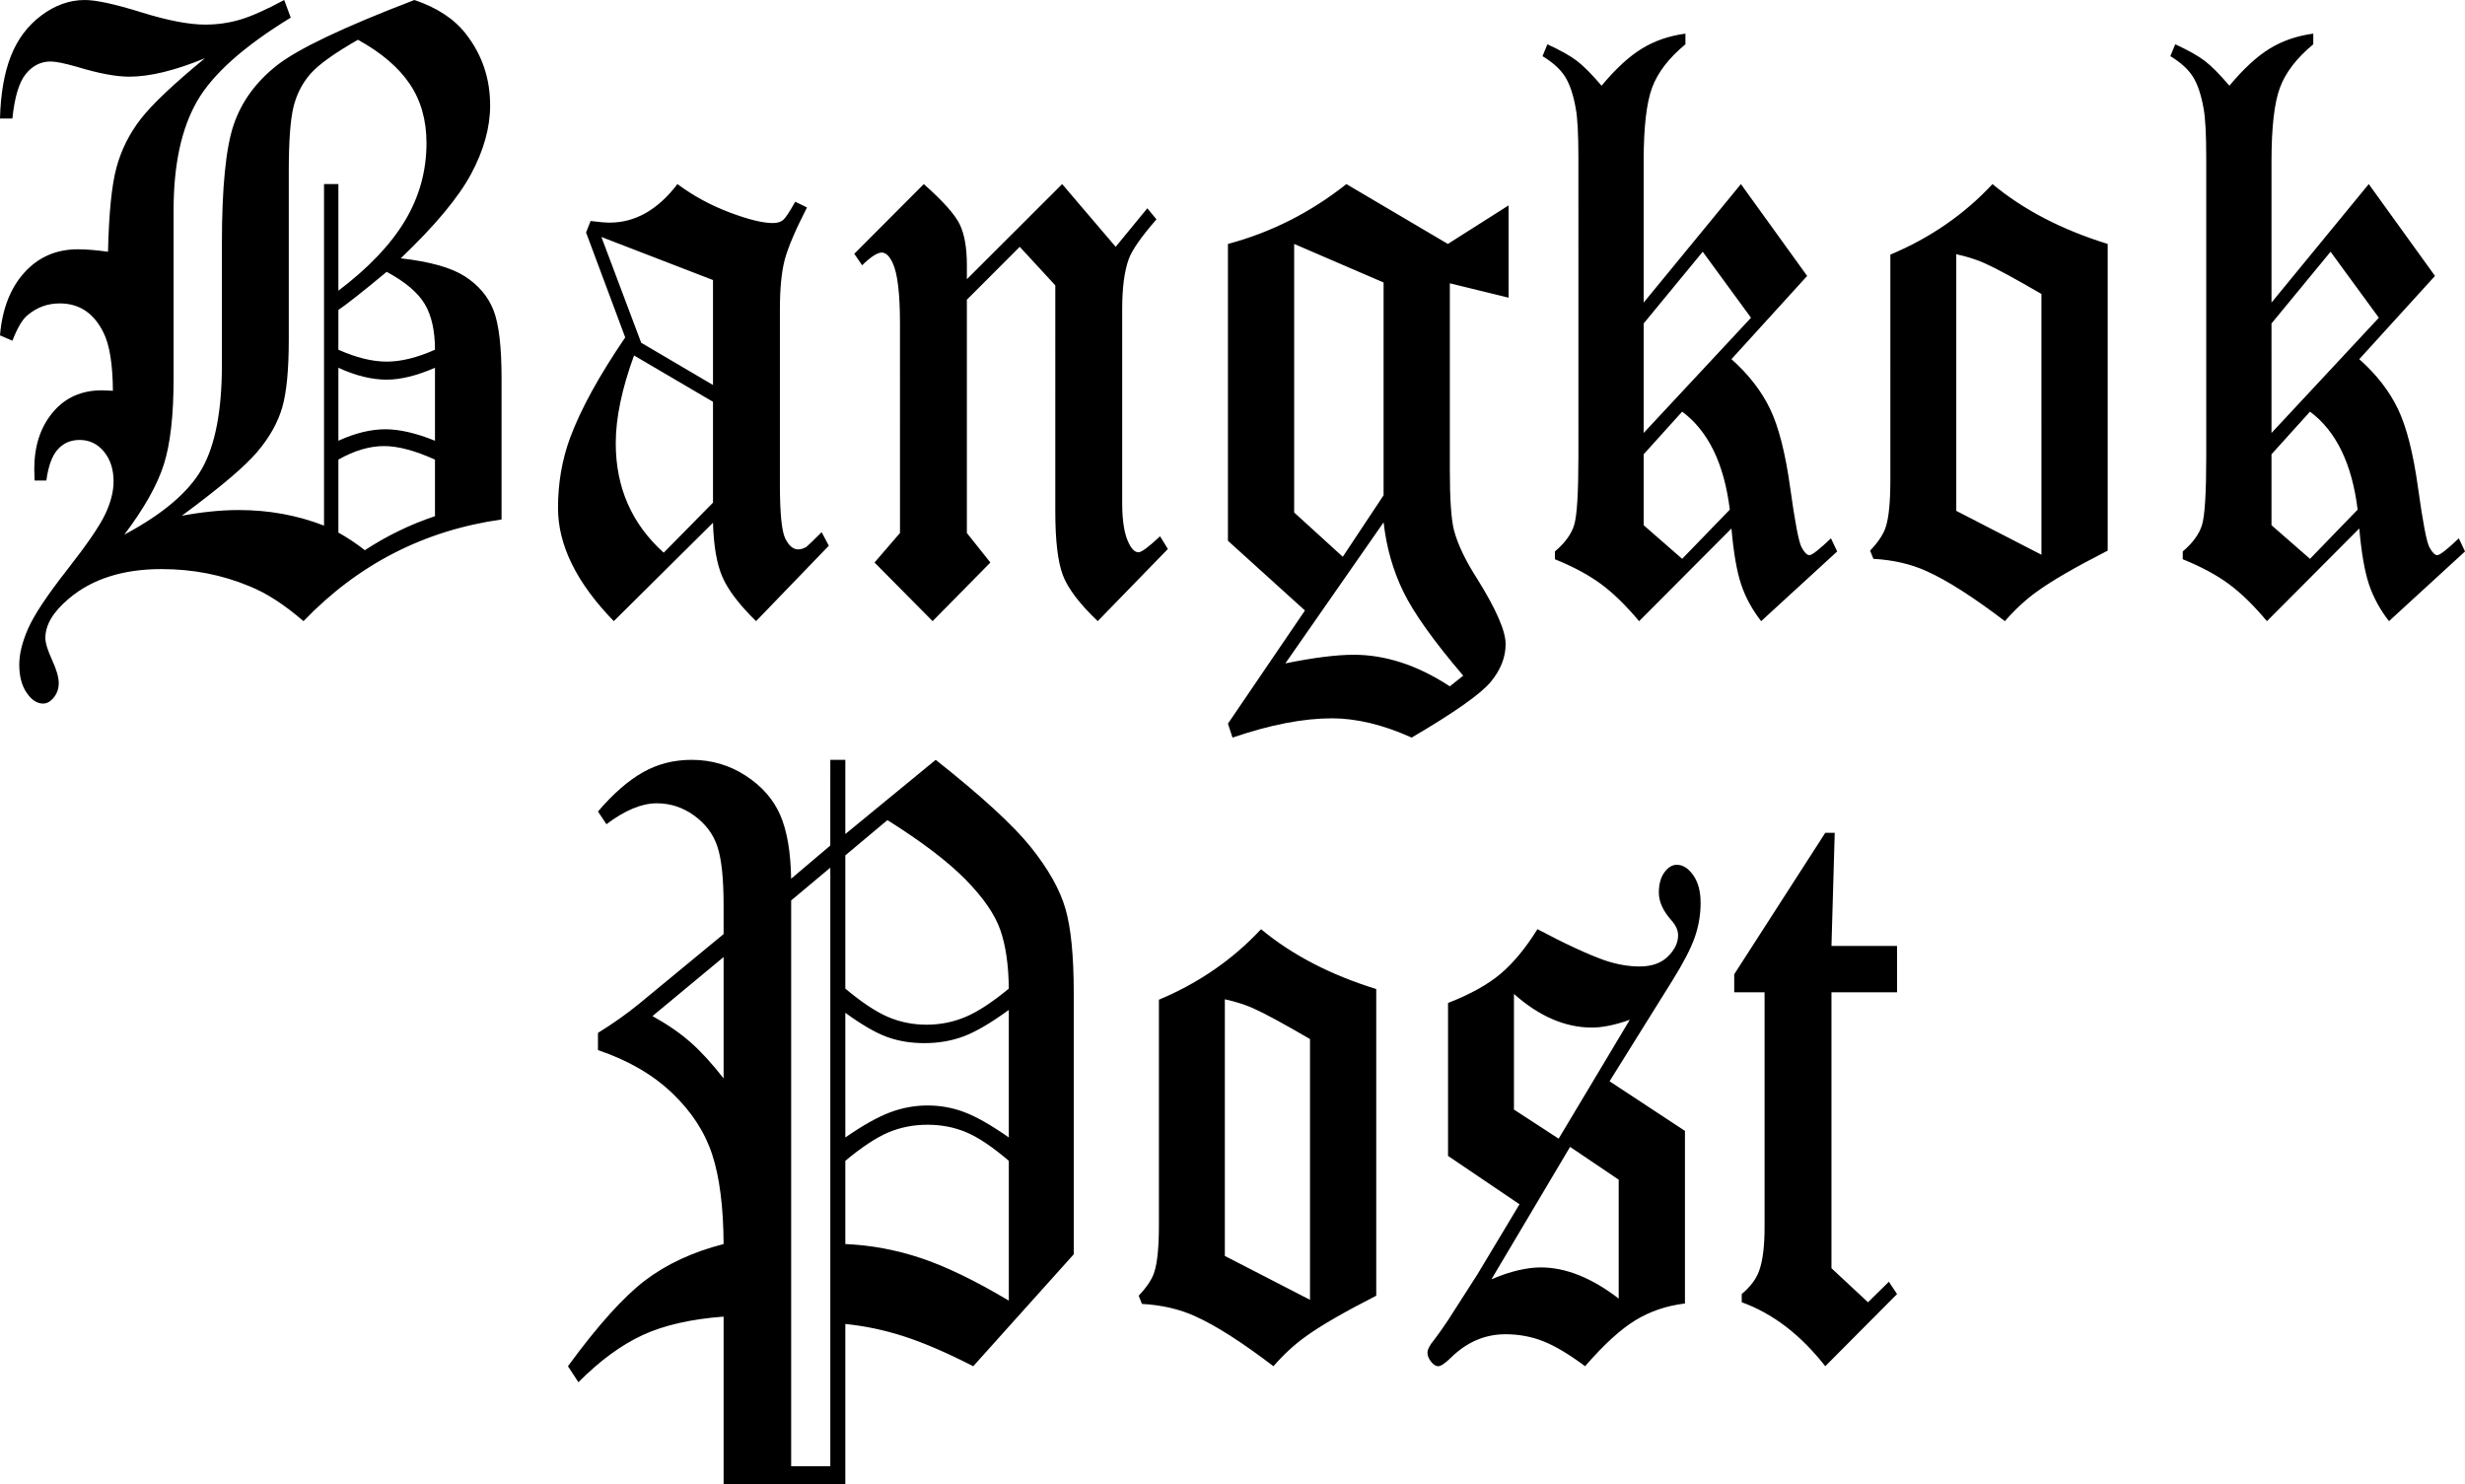<?xml version="1.0" encoding="UTF-8" standalone="no"?>
<svg
   xmlns:dc="http://purl.org/dc/elements/1.1/"
   xmlns:cc="http://creativecommons.org/ns#"
   xmlns:rdf="http://www.w3.org/1999/02/22-rdf-syntax-ns#"
   xmlns:svg="http://www.w3.org/2000/svg"
   xmlns="http://www.w3.org/2000/svg"
   xmlns:sodipodi="http://sodipodi.sourceforge.net/DTD/sodipodi-0.dtd"
   xmlns:inkscape="http://www.inkscape.org/namespaces/inkscape"
   version="1.0"
   width="476.28"
   height="286.778"
   id="svg2"
   sodipodi:docname="bangkok-post.svg"
   inkscape:version="1.0.2-2 (e86c870879, 2021-01-15)">
  <sodipodi:namedview
     pagecolor="#ffffff"
     bordercolor="#666666"
     borderopacity="1"
     objecttolerance="10"
     gridtolerance="10"
     guidetolerance="10"
     inkscape:pageopacity="0"
     inkscape:pageshadow="2"
     inkscape:window-width="1920"
     inkscape:window-height="1001"
     id="namedview6709"
     showgrid="true"
     inkscape:zoom="1.51875"
     inkscape:cx="381.47467"
     inkscape:cy="76.979748"
     inkscape:window-x="-9"
     inkscape:window-y="-9"
     inkscape:window-maximized="1"
     inkscape:current-layer="svg2">
    <inkscape:grid
       type="xygrid"
       id="grid7375"
       originx="-4.71875e-06"
       originy="3.5527137e-15" />
  </sodipodi:namedview>
  <defs
     id="defs4" />
  <g
     id="g7373"
     transform="translate(-398.854,120.933)" />
  <g
     id="g7359"
     transform="translate(-18.525,-23.02)">
    <path
       id="text2396"
       style="font-style:normal;font-variant:normal;font-weight:normal;font-stretch:normal;font-size:144.736px;line-height:100%;font-family:'Old English Text';-inkscape-font-specification:'Old English Text';text-align:start;writing-mode:lr-tb;text-anchor:start;fill:#000000;fill-opacity:1;stroke:none;stroke-width:1px;stroke-linecap:butt;stroke-linejoin:miter;stroke-opacity:1"
       d="m 98.599,23.02 c 4.371,1.479 7.671,3.644 9.899,6.496 3.152,4.014 4.729,8.635 4.729,13.863 -1e-4,4.278 -1.23,8.701 -3.688,13.269 -2.459,4.568 -6.988,9.994 -13.587,16.279 5.632,0.634 9.762,1.796 12.389,3.485 2.627,1.69 4.466,3.855 5.517,6.496 1.051,2.641 1.576,7.05 1.576,13.229 v 27.25 c -14.964,2.112 -27.721,8.661 -38.271,19.645 -3.657,-3.169 -7.125,-5.413 -10.403,-6.733 -5.296,-2.218 -10.971,-3.327 -17.024,-3.327 -7.44,2e-5 -13.409,1.901 -17.906,5.704 -3.026,2.535 -4.54,5.07 -4.54,7.605 -1.5e-5,0.951 0.431,2.363 1.293,4.238 0.862,1.875 1.293,3.367 1.293,4.476 -1.6e-5,1.056 -0.315,1.98 -0.946,2.773 -0.631,0.792 -1.324,1.188 -2.081,1.188 -1.177,-10e-6 -2.238,-0.7 -3.184,-2.099 -0.946,-1.399 -1.419,-3.208 -1.419,-5.426 -9e-6,-2.06 0.578,-4.396 1.734,-7.011 1.156,-2.614 3.657,-6.377 7.503,-11.288 3.846,-4.911 6.305,-8.502 7.377,-10.773 1.072,-2.271 1.608,-4.383 1.608,-6.337 -2.6e-5,-2.324 -0.62,-4.238 -1.86,-5.743 -1.24,-1.505 -2.806,-2.258 -4.697,-2.258 -1.723,3e-5 -3.132,0.607 -4.224,1.822 -1.093,1.215 -1.828,3.221 -2.207,6.02 h -2.27 c -0.042,-1.003 -0.063,-1.743 -0.063,-2.218 -1.2e-5,-4.436 1.187,-8.08 3.562,-10.932 2.375,-2.852 5.538,-4.278 9.489,-4.278 0.462,5e-5 1.177,0.026 2.144,0.079 C 40.299,93.337 39.689,89.588 38.512,87.264 c -1.849,-3.749 -4.666,-5.624 -8.449,-5.624 -2.354,6.2e-5 -4.435,0.766 -6.242,2.297 -0.967,0.792 -1.934,2.429 -2.9,4.911 l -2.396,-1.03 c 0.42,-5.07 1.986,-9.11 4.697,-12.12 2.711,-3.01 6.168,-4.515 10.372,-4.515 1.555,7.2e-5 3.489,0.159 5.801,0.475 0.168,-7.446 0.715,-12.872 1.639,-16.279 0.925,-3.406 2.48,-6.522 4.666,-9.347 2.186,-2.825 6.326,-6.746 12.421,-11.763 -5.759,2.377 -10.634,3.565 -14.628,3.565 -2.564,1.05e-4 -5.927,-0.634 -10.088,-1.901 -2.396,-0.686 -4.098,-1.03 -5.107,-1.03 -1.892,1.07e-4 -3.489,0.805 -4.792,2.416 -1.303,1.611 -2.165,4.476 -2.585,8.595 h -2.396 c 0.126,-4.806 0.83,-8.832 2.112,-12.08 1.282,-3.248 3.247,-5.862 5.895,-7.842 2.648,-1.98 5.443,-2.97 8.386,-2.971 2.186,1.2e-4 5.822,0.792 10.908,2.376 5.086,1.584 9.205,2.377 12.358,2.376 2.312,1.14e-4 4.55,-0.317 6.715,-0.951 2.165,-0.634 5.012,-1.901 8.543,-3.802 l 1.261,3.406 C 65.624,31.972 59.581,37.372 56.576,42.626 53.571,47.881 52.068,54.865 52.068,63.578 v 32.557 c -3.8e-5,7.129 -0.631,12.674 -1.892,16.635 -1.261,3.961 -3.804,8.476 -7.629,13.546 7.44,-3.961 12.442,-8.212 15.006,-12.754 2.564,-4.542 3.846,-11.222 3.846,-20.041 V 70.153 c -4.7e-5,-10.879 0.757,-18.549 2.27,-23.012 1.513,-4.462 4.298,-8.291 8.354,-11.486 4.056,-3.195 12.915,-7.407 26.576,-12.635 z m -10.908,7.684 c -4.54,2.588 -7.598,4.779 -9.174,6.575 -1.576,1.796 -2.669,3.921 -3.279,6.377 -0.61,2.456 -0.914,6.615 -0.914,12.476 v 32.478 c -6.3e-5,5.809 -0.42,10.179 -1.261,13.11 -0.841,2.931 -2.459,5.809 -4.855,8.634 -2.396,2.825 -7.251,6.931 -14.565,12.318 3.951,-0.739 7.629,-1.109 11.034,-1.109 5.801,3e-5 11.286,1.003 16.456,3.01 V 58.588 h 2.774 v 20.596 c 5.801,-4.383 10.088,-8.885 12.862,-13.506 2.774,-4.621 4.161,-9.625 4.161,-15.011 -9e-5,-4.436 -1.082,-8.251 -3.247,-11.447 -2.165,-3.195 -5.496,-6.033 -9.993,-8.516 z m -3.783,59.887 c 3.447,1.532 6.557,2.297 9.331,2.297 2.774,5e-5 5.885,-0.766 9.331,-2.297 -9e-5,-3.644 -0.652,-6.575 -1.955,-8.793 -1.303,-2.218 -3.762,-4.304 -7.377,-6.258 -4.582,3.802 -7.692,6.258 -9.331,7.367 z m 18.663,3.485 c -3.531,1.532 -6.641,2.297 -9.331,2.297 -2.9,4e-5 -6.011,-0.766 -9.331,-2.297 v 14.1 c 3.237,-1.479 6.263,-2.218 9.079,-2.218 2.732,5e-5 5.927,0.739 9.584,2.218 z m 0,17.744 c -3.867,-1.743 -7.146,-2.614 -9.836,-2.614 -2.816,4e-5 -5.759,0.871 -8.827,2.614 v 14.1 c 1.807,1.003 3.51,2.139 5.107,3.406 4.287,-2.799 8.806,-4.991 13.556,-6.575 z m 69.607,-49.826 2.27,1.109 c -2.27,4.436 -3.709,7.829 -4.319,10.179 -0.61,2.35 -0.914,5.532 -0.914,9.545 v 33.746 c -4e-5,5.598 0.347,9.097 1.04,10.496 0.694,1.399 1.524,2.099 2.49,2.099 0.504,1e-5 1.03,-0.158 1.576,-0.475 0.336,-0.264 1.324,-1.215 2.963,-2.852 l 1.387,2.614 -14.06,14.576 c -3.237,-3.169 -5.401,-6.007 -6.494,-8.516 -1.093,-2.508 -1.702,-6.007 -1.828,-10.496 l -19.167,19.012 c -7.188,-7.393 -10.782,-14.681 -10.782,-21.863 -10e-6,-4.806 0.778,-9.321 2.333,-13.546 2.06,-5.545 5.611,-12.014 10.655,-19.408 l -7.566,-20.279 0.883,-2.218 c 1.639,0.211 2.858,0.317 3.657,0.317 4.96,7.6e-5 9.331,-2.482 13.114,-7.446 3.068,2.271 6.421,4.093 10.056,5.466 3.636,1.373 6.421,2.06 8.354,2.06 0.883,7.6e-5 1.555,-0.198 2.018,-0.594 0.462,-0.396 1.24,-1.571 2.333,-3.525 z m -15.889,15.13 -21.563,-8.318 7.692,20.438 13.871,8.159 z m 0,23.527 -15.258,-8.951 c -2.354,6.443 -3.531,12.094 -3.531,16.952 -2e-5,8.555 3.089,15.605 9.268,21.15 l 9.521,-9.664 z m 67.464,-42.063 10.34,12.12 6.116,-7.446 1.765,2.139 c -2.942,3.38 -4.729,5.941 -5.359,7.684 -0.841,2.324 -1.261,5.519 -1.261,9.585 v 37.627 c -6e-5,3.485 0.441,6.073 1.324,7.763 0.546,1.109 1.156,1.664 1.828,1.664 0.588,1e-5 1.976,-1.03 4.161,-3.089 l 1.513,2.456 -13.556,13.942 c -3.489,-3.327 -5.727,-6.271 -6.715,-8.832 -0.988,-2.561 -1.482,-6.694 -1.482,-12.397 V 78.154 l -6.872,-7.446 -10.214,10.219 v 45.073 l 4.54,5.703 -11.16,11.328 -11.223,-11.328 4.918,-5.703 V 85.521 c -2e-5,-5.756 -0.462,-9.638 -1.387,-11.645 -0.631,-1.373 -1.345,-2.06 -2.144,-2.06 -0.841,7.1e-5 -2.102,0.819 -3.783,2.456 l -1.513,-2.218 13.43,-13.467 c 3.699,3.274 6.011,5.862 6.936,7.763 0.925,1.901 1.387,4.542 1.387,7.922 v 2.693 z m 54.917,0 19.609,11.565 11.727,-7.446 V 80.531 L 298.657,77.758 v 35.964 c -5e-5,5.809 0.273,9.743 0.82,11.803 0.715,2.693 2.207,5.809 4.477,9.347 3.657,5.862 5.485,10.06 5.485,12.595 -6e-5,2.535 -0.956,4.964 -2.869,7.288 -1.913,2.324 -7.009,5.915 -15.29,10.773 -2.816,-1.267 -5.506,-2.205 -8.07,-2.812 -2.564,-0.607 -5.002,-0.911 -7.314,-0.911 -5.548,-2e-5 -11.959,1.241 -19.23,3.723 l -0.883,-2.693 14.88,-21.863 -14.88,-13.467 V 70.153 c 8.323,-2.218 15.952,-6.073 22.887,-11.565 z m 7.188,19.012 -17.276,-7.446 v 51.886 l 9.394,8.555 7.881,-11.882 z M 266.88,151.19 c 5.464,-1.109 9.878,-1.664 13.241,-1.664 3.026,0 6.084,0.502 9.174,1.505 3.089,1.003 6.21,2.535 9.363,4.594 l 2.585,-2.06 c -5.675,-6.654 -9.521,-12.041 -11.538,-16.16 -2.018,-4.119 -3.3,-8.608 -3.846,-13.467 z M 344.179,29.516 v 2.06 c -3.195,2.641 -5.338,5.426 -6.431,8.357 -1.093,2.931 -1.639,7.671 -1.639,14.219 v 27.329 l 18.789,-22.893 12.799,17.744 -14.628,16.081 c 3.321,2.957 5.811,6.166 7.471,9.625 1.66,3.459 2.953,8.529 3.878,15.209 0.925,6.681 1.66,10.522 2.207,11.526 0.546,1.003 1.051,1.505 1.513,1.505 0.504,3e-5 1.891,-1.083 4.161,-3.248 l 1.198,2.535 -14.691,13.467 c -1.723,-2.218 -3.005,-4.568 -3.846,-7.05 -0.841,-2.482 -1.471,-6.1 -1.891,-10.852 l -17.843,17.903 c -2.564,-3.063 -5.034,-5.466 -7.408,-7.209 -2.375,-1.743 -5.328,-3.327 -8.859,-4.753 v -1.505 c 1.934,-1.637 3.174,-3.34 3.72,-5.109 0.546,-1.769 0.82,-6.218 0.82,-13.348 V 53.518 c -1e-5,-4.542 -0.168,-7.71 -0.504,-9.506 -0.462,-2.64 -1.145,-4.687 -2.049,-6.139 -0.904,-1.452 -2.364,-2.786 -4.382,-4 l 0.946,-2.297 c 2.522,1.162 4.424,2.231 5.706,3.208 1.282,0.977 2.869,2.575 4.76,4.793 2.732,-3.274 5.328,-5.664 7.787,-7.169 2.459,-1.505 5.265,-2.469 8.417,-2.891 z m 3.342,42.142 -11.412,13.863 v 21.15 l 20.743,-22.259 z m -11.412,39.132 v 13.704 l 7.44,6.496 9.205,-9.506 c -1.093,-8.872 -4.161,-15.183 -9.205,-18.932 z m 89.657,-40.637 v 59.253 c -6.305,3.221 -10.866,5.862 -13.682,7.922 -2.144,1.532 -4.203,3.433 -6.179,5.704 -6.095,-4.647 -11.139,-7.869 -15.132,-9.664 -3.026,-1.373 -6.452,-2.165 -10.277,-2.376 l -0.63,-1.584 c 1.597,-1.69 2.606,-3.221 3.026,-4.594 0.588,-1.796 0.883,-4.832 0.883,-9.11 V 72.213 c 7.692,-3.221 14.27,-7.763 19.735,-13.625 5.969,4.964 13.388,8.819 22.257,11.565 z m -29.255,51.569 16.456,8.476 V 79.818 c -5.17,-3.01 -8.827,-4.99 -10.971,-5.941 -1.513,-0.686 -3.342,-1.267 -5.485,-1.743 z m 68.977,-92.207 v 2.06 c -3.195,2.641 -5.338,5.426 -6.431,8.357 -1.093,2.931 -1.639,7.671 -1.639,14.219 v 27.329 l 18.789,-22.893 12.799,17.744 -14.628,16.081 c 3.321,2.957 5.811,6.166 7.471,9.625 1.66,3.459 2.953,8.529 3.878,15.209 0.925,6.681 1.66,10.522 2.207,11.526 0.546,1.003 1.051,1.505 1.513,1.505 0.504,3e-5 1.891,-1.083 4.161,-3.248 l 1.198,2.535 -14.691,13.467 c -1.723,-2.218 -3.005,-4.568 -3.846,-7.05 -0.841,-2.482 -1.471,-6.1 -1.892,-10.852 l -17.843,17.903 c -2.564,-3.063 -5.034,-5.466 -7.408,-7.209 -2.375,-1.743 -5.328,-3.327 -8.859,-4.753 v -1.505 c 1.934,-1.637 3.174,-3.34 3.72,-5.109 0.546,-1.769 0.82,-6.218 0.82,-13.348 V 53.518 c -1e-5,-4.542 -0.168,-7.71 -0.504,-9.506 -0.462,-2.64 -1.145,-4.687 -2.049,-6.139 -0.904,-1.452 -2.364,-2.786 -4.382,-4 l 0.946,-2.297 c 2.522,1.162 4.424,2.231 5.706,3.208 1.282,0.977 2.869,2.575 4.76,4.793 2.732,-3.274 5.328,-5.664 7.787,-7.169 2.459,-1.505 5.265,-2.469 8.417,-2.891 z m 3.342,42.142 -11.412,13.863 V 106.672 L 478.16,84.412 Z M 457.417,110.791 v 13.704 l 7.44,6.496 9.205,-9.506 c -1.093,-8.872 -4.161,-15.183 -9.205,-18.932 z m -278.461,59.035 h 2.9 v 14.338 l 17.465,-14.338 c 8.869,7.024 14.995,12.648 18.379,16.873 3.384,4.225 5.611,8.186 6.683,11.882 1.072,3.697 1.608,9.136 1.608,16.318 v 50.46 l -19.419,21.626 c -5.17,-2.641 -9.647,-4.568 -13.43,-5.783 -3.783,-1.215 -7.545,-2.007 -11.286,-2.376 v 30.973 h -23.518 v -32.399 c -6.305,0.475 -11.517,1.664 -15.636,3.565 -4.119,1.901 -8.26,4.938 -12.421,9.11 l -2.018,-3.089 c 5.759,-7.869 10.719,-13.387 14.88,-16.556 4.161,-3.169 9.226,-5.519 15.195,-7.05 -0.042,-7.182 -0.778,-12.952 -2.207,-17.309 -1.429,-4.357 -4.014,-8.318 -7.755,-11.882 -3.741,-3.565 -8.512,-6.324 -14.312,-8.278 v -3.327 c 2.984,-1.848 5.632,-3.723 7.944,-5.624 l 16.33,-13.467 v -5.545 c -3e-5,-5.175 -0.399,-8.964 -1.198,-11.367 -0.799,-2.403 -2.291,-4.396 -4.477,-5.981 -2.186,-1.584 -4.603,-2.376 -7.251,-2.376 -2.9,1.1e-4 -6.137,1.347 -9.71,4.04 l -1.639,-2.456 c 2.942,-3.433 5.832,-5.954 8.669,-7.565 2.837,-1.611 5.979,-2.416 9.426,-2.416 3.825,1.2e-4 7.303,1.017 10.435,3.05 3.131,2.033 5.359,4.568 6.683,7.605 1.324,3.037 2.028,7.143 2.112,12.318 l 7.566,-6.416 z m 2.9,44.202 c 3.152,2.641 5.895,4.463 8.228,5.466 2.333,1.003 4.823,1.505 7.471,1.505 2.648,6e-5 5.16,-0.502 7.534,-1.505 2.375,-1.003 5.16,-2.825 8.354,-5.466 -0.042,-4.542 -0.589,-8.318 -1.639,-11.328 -1.051,-3.01 -3.289,-6.258 -6.715,-9.743 -3.426,-3.485 -8.459,-7.314 -15.1,-11.486 l -8.133,6.813 z m -2.9,-23.368 -7.566,6.337 v 109.317 h 7.566 z m -20.617,17.269 -13.745,11.407 c 2.858,1.584 5.296,3.261 7.314,5.03 2.018,1.769 4.161,4.106 6.431,7.011 z m 23.518,34.855 c 3.363,-2.324 6.231,-3.934 8.606,-4.832 2.375,-0.898 4.802,-1.347 7.282,-1.347 2.48,6e-5 4.865,0.436 7.156,1.307 2.291,0.871 5.138,2.495 8.543,4.872 v -24.636 c -3.489,2.535 -6.4,4.238 -8.732,5.109 -2.333,0.871 -4.865,1.307 -7.598,1.307 -2.606,6e-5 -5.002,-0.396 -7.188,-1.188 -2.186,-0.792 -4.876,-2.35 -8.07,-4.674 z m 0,20.596 c 4.96,0.211 9.846,1.122 14.659,2.733 4.813,1.611 10.456,4.344 16.929,8.199 v -27.012 c -3.153,-2.693 -5.885,-4.528 -8.197,-5.505 -2.312,-0.977 -4.813,-1.465 -7.503,-1.465 -2.69,4e-5 -5.202,0.489 -7.534,1.465 -2.333,0.977 -5.118,2.812 -8.354,5.505 z m 102.582,-49.272 v 59.253 c -6.305,3.221 -10.866,5.862 -13.682,7.922 -2.144,1.532 -4.203,3.433 -6.179,5.704 -6.095,-4.647 -11.139,-7.869 -15.132,-9.664 -3.026,-1.373 -6.452,-2.165 -10.277,-2.376 l -0.63,-1.584 c 1.597,-1.69 2.606,-3.221 3.026,-4.594 0.588,-1.796 0.883,-4.832 0.883,-9.11 v -43.489 c 7.692,-3.221 14.27,-7.763 19.735,-13.625 5.969,4.964 13.388,8.819 22.257,11.565 z m -29.255,51.569 16.456,8.476 v -50.381 c -5.17,-3.01 -8.827,-4.99 -10.971,-5.941 -1.513,-0.686 -3.342,-1.267 -5.485,-1.743 z m 74.336,-33.746 14.565,9.585 v 33.35 c -3.531,0.422 -6.725,1.505 -9.584,3.248 -2.858,1.743 -6.095,4.7 -9.71,8.872 -3.111,-2.324 -5.811,-3.934 -8.102,-4.832 -2.291,-0.898 -4.718,-1.347 -7.282,-1.347 -3.951,0 -7.461,1.505 -10.529,4.515 -1.135,1.109 -1.955,1.664 -2.459,1.664 -0.462,0 -0.925,-0.29 -1.387,-0.871 -0.462,-0.581 -0.694,-1.162 -0.694,-1.743 0,-0.634 0.441,-1.479 1.324,-2.535 0.504,-0.634 1.366,-1.848 2.585,-3.644 l 5.738,-8.951 8.133,-13.546 -13.808,-9.347 v -29.547 c 4.329,-1.69 7.724,-3.578 10.183,-5.664 2.459,-2.086 4.823,-4.951 7.093,-8.595 5.38,2.852 9.71,4.859 12.988,6.02 2.354,0.792 4.603,1.188 6.746,1.188 2.354,7e-5 4.182,-0.647 5.485,-1.941 1.303,-1.294 1.954,-2.654 1.955,-4.08 -5e-5,-0.951 -0.42,-1.901 -1.261,-2.852 -1.639,-1.848 -2.459,-3.644 -2.459,-5.387 -5e-5,-1.637 0.357,-2.944 1.072,-3.921 0.715,-0.977 1.513,-1.465 2.396,-1.465 1.177,1e-4 2.238,0.673 3.184,2.02 0.946,1.347 1.419,3.129 1.419,5.347 -6e-5,2.271 -0.378,4.489 -1.135,6.654 -0.757,2.165 -2.207,4.964 -4.35,8.397 z m -18.474,5.466 8.638,5.624 13.745,-22.972 c -2.816,1.003 -5.254,1.505 -7.314,1.505 -5.17,7e-5 -10.193,-2.165 -15.069,-6.496 z m 10.845,7.209 -15.195,25.587 c 1.849,-0.792 3.573,-1.373 5.17,-1.743 1.597,-0.37 3.047,-0.554 4.35,-0.554 4.834,1e-5 9.857,2.007 15.069,6.02 v -22.972 z m 31.714,-33.35 17.591,-27.329 h 1.828 l -0.63,21.863 h 12.673 v 8.951 h -12.673 v 53.312 l 7.062,6.575 4.035,-3.961 1.576,2.376 -13.871,13.942 c -4.75,-6.073 -10.13,-10.192 -16.141,-12.358 v -1.584 c 1.681,-1.426 2.795,-2.905 3.342,-4.436 0.715,-1.954 1.072,-4.779 1.072,-8.476 v -45.39 h -5.864 z" />
  </g>
</svg>
